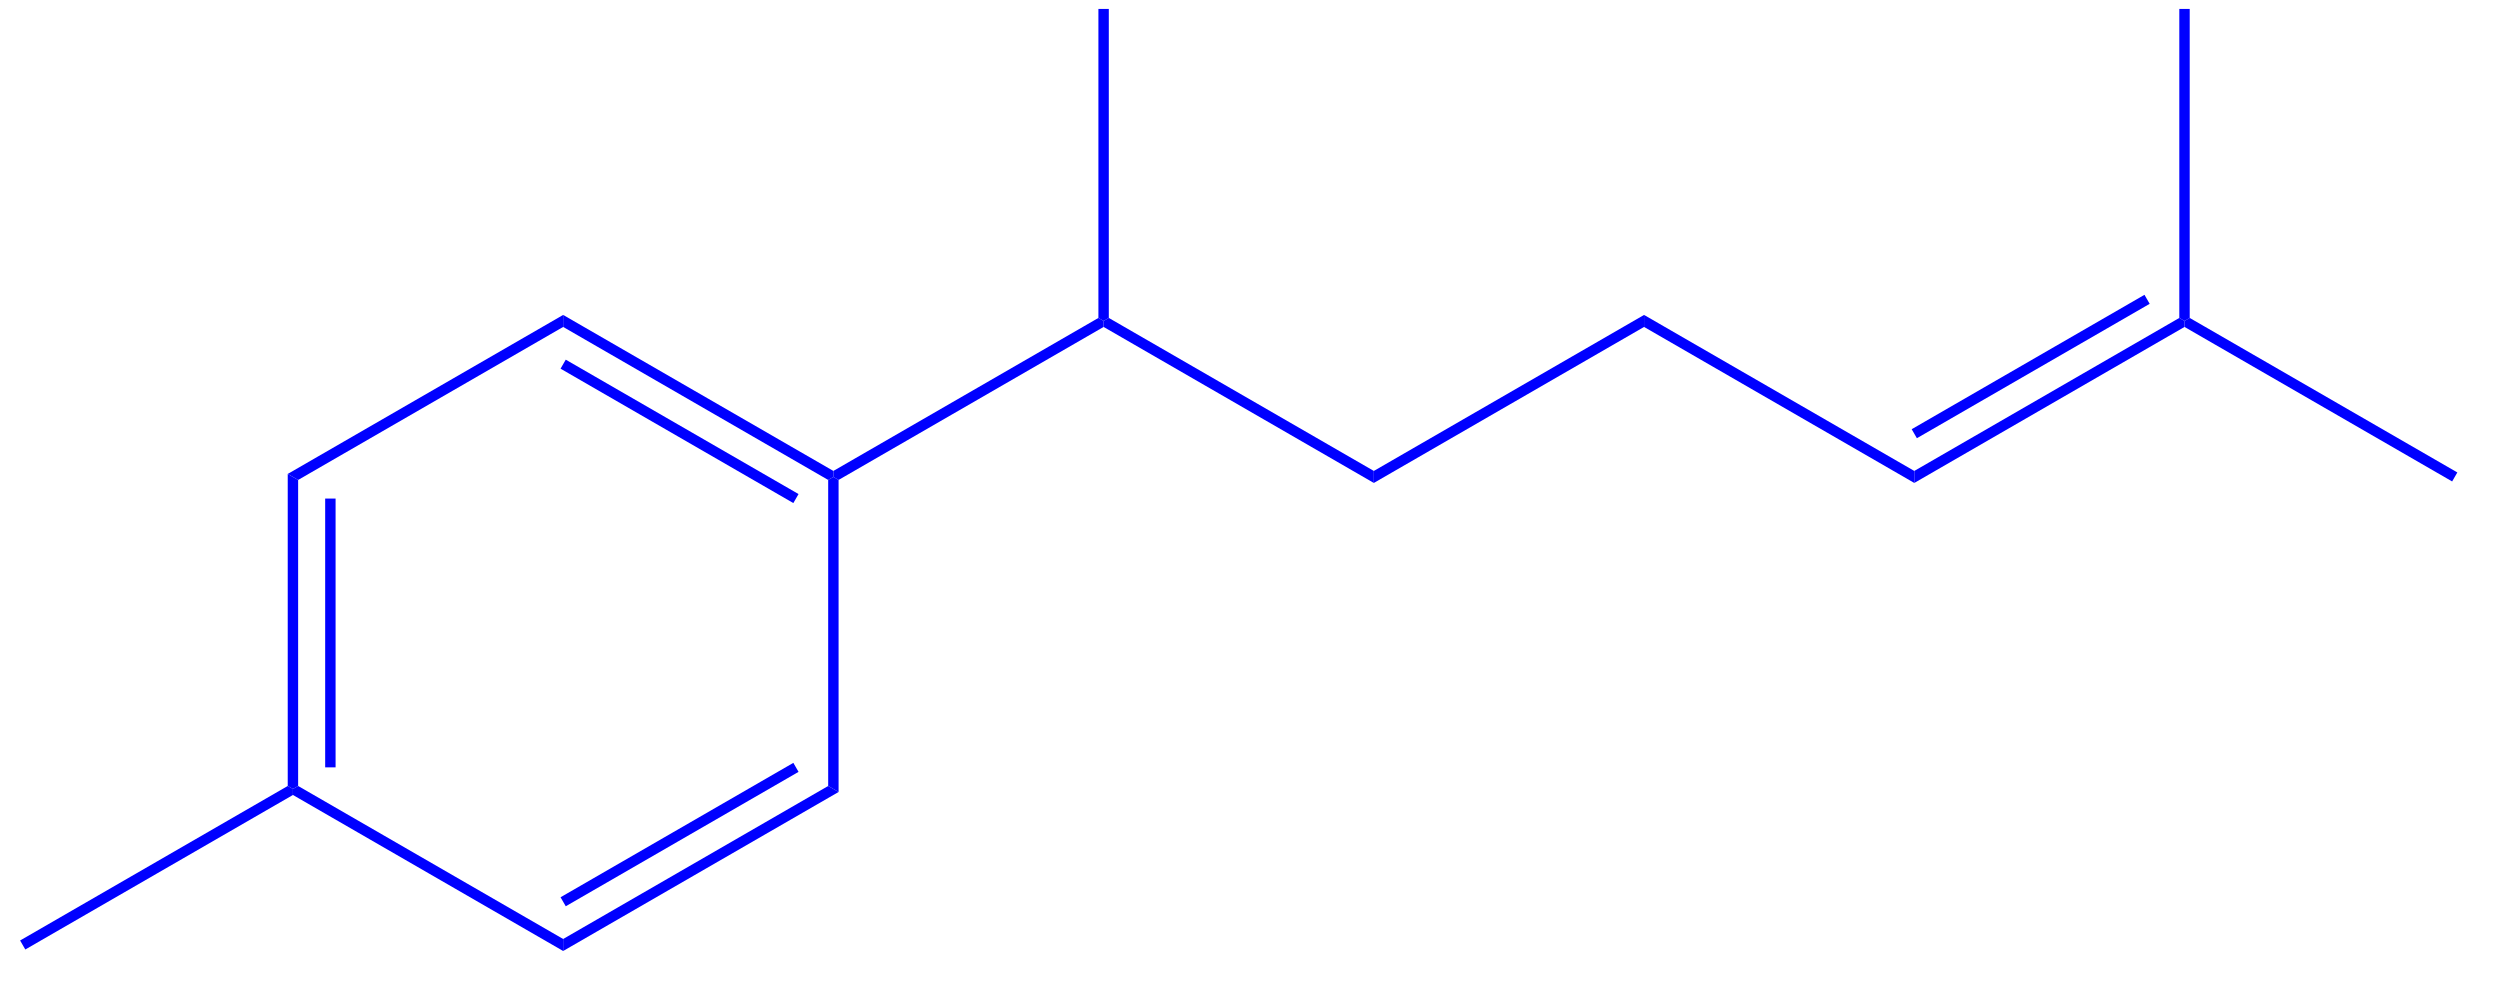 <?xml version="1.0" standalone="no" ?>
<!DOCTYPE svg PUBLIC "-//W3C//DTD SVG 1.1//EN" "http://www.w3.org/Graphics/SVG/1.1/DTD/svg11.dtd">
<svg width="399px" height="158px" viewBox="0 0 399 158" style="background-color: #ffffff00" xmlns="http://www.w3.org/2000/svg" xmlns:xlink="http://www.w3.org/1999/xlink" version="1.1" >
<path stroke="none" fill="blue" transform="matrix(0.083 0 0 0.083 -250.5 -521)" d="M 3571.35,7788.45 L 3581.35,7794.23 L 3581.35,7805.77 L 3066.73,8102.89 L 3056.73,8085.57 L 3571.35,7788.45 Z " />
<path stroke="none" fill="blue" transform="matrix(0.083 0 0 0.083 -250.5 -521)" d="M 3571.35,7188.45 L 3591.35,7200 L 3591.35,7788.45 L 3581.35,7794.23 L 3571.35,7788.45 L 3571.35,7188.45 Z " />
<path stroke="none" fill="blue" transform="matrix(0.083 0 0 0.083 -250.5 -521)" d="M 3643.35,7235.8 L 3663.35,7235.8 L 3663.35,7752.66 L 3643.35,7752.66 L 3643.35,7235.8 Z " />
<path stroke="none" fill="blue" transform="matrix(0.083 0 0 0.083 -250.5 -521)" d="M 4100.96,6882.68 L 4100.96,6905.77 L 3591.35,7200 L 3571.35,7188.45 L 4100.96,6882.68 Z " />
<path stroke="none" fill="blue" transform="matrix(0.083 0 0 0.083 -250.5 -521)" d="M 4620.58,7182.68 L 4620.58,7194.23 L 4610.58,7200 L 4100.96,6905.77 L 4100.96,6882.68 L 4620.58,7182.68 Z " />
<path stroke="none" fill="blue" transform="matrix(0.083 0 0 0.083 -250.5 -521)" d="M 4553.58,7227.14 L 4543.58,7244.46 L 4095.96,6986.03 L 4105.96,6968.7 L 4553.58,7227.14 Z " />
<path stroke="none" fill="blue" transform="matrix(0.083 0 0 0.083 -250.5 -521)" d="M 4630.58,7800 L 4610.58,7788.45 L 4610.58,7200 L 4620.58,7194.23 L 4630.58,7200 L 4630.58,7800 Z " />
<path stroke="none" fill="blue" transform="matrix(0.083 0 0 0.083 -250.5 -521)" d="M 4100.96,8105.77 L 4100.96,8082.68 L 4610.58,7788.45 L 4630.58,7800 L 4100.96,8105.77 Z " />
<path stroke="none" fill="blue" transform="matrix(0.083 0 0 0.083 -250.5 -521)" d="M 4105.96,8019.75 L 4095.96,8002.43 L 4543.58,7744 L 4553.58,7761.32 L 4105.96,8019.75 Z " />
<path stroke="none" fill="blue" transform="matrix(0.083 0 0 0.083 -250.5 -521)" d="M 4100.96,8082.68 L 4100.96,8105.77 L 3581.35,7805.77 L 3581.35,7794.23 L 3591.35,7788.45 L 4100.96,8082.68 Z " />
<path stroke="none" fill="blue" transform="matrix(0.083 0 0 0.083 -250.5 -521)" d="M 5130.19,6888.45 L 5140.19,6894.23 L 5140.19,6905.77 L 4630.58,7200 L 4620.58,7194.23 L 4620.58,7182.68 L 5130.19,6888.45 Z " />
<path stroke="none" fill="blue" transform="matrix(0.083 0 0 0.083 -250.5 -521)" d="M 5130.19,6294.23 L 5150.19,6294.23 L 5150.19,6888.45 L 5140.19,6894.23 L 5130.19,6888.45 L 5130.19,6294.23 Z " />
<path stroke="none" fill="blue" transform="matrix(0.083 0 0 0.083 -250.5 -521)" d="M 5659.81,7182.68 L 5659.81,7205.77 L 5140.19,6905.77 L 5140.19,6894.23 L 5150.19,6888.45 L 5659.81,7182.68 Z " />
<path stroke="none" fill="blue" transform="matrix(0.083 0 0 0.083 -250.5 -521)" d="M 6179.42,6882.68 L 6179.42,6905.77 L 5659.81,7205.77 L 5659.81,7182.68 L 6179.42,6882.68 Z " />
<path stroke="none" fill="blue" transform="matrix(0.083 0 0 0.083 -250.5 -521)" d="M 6699.04,7182.68 L 6699.04,7205.77 L 6179.42,6905.77 L 6179.42,6882.68 L 6699.04,7182.68 Z " />
<path stroke="none" fill="blue" transform="matrix(0.083 0 0 0.083 -250.5 -521)" d="M 7208.65,6888.45 L 7218.65,6894.23 L 7218.65,6905.77 L 6699.04,7205.77 L 6699.04,7182.68 L 7208.65,6888.45 Z " />
<path stroke="none" fill="blue" transform="matrix(0.083 0 0 0.083 -250.5 -521)" d="M 7141.65,6844 L 7151.65,6861.32 L 6704.04,7119.75 L 6694.04,7102.43 L 7141.65,6844 Z " />
<path stroke="none" fill="blue" transform="matrix(0.083 0 0 0.083 -250.5 -521)" d="M 7208.65,6294.23 L 7228.65,6294.23 L 7228.65,6888.45 L 7218.65,6894.23 L 7208.65,6888.45 L 7208.65,6294.23 Z " />
<path stroke="none" fill="blue" transform="matrix(0.083 0 0 0.083 -250.5 -521)" d="M 7743.27,7185.57 L 7733.27,7202.89 L 7218.65,6905.77 L 7218.65,6894.23 L 7228.65,6888.45 L 7743.27,7185.57 Z " />
</svg>
